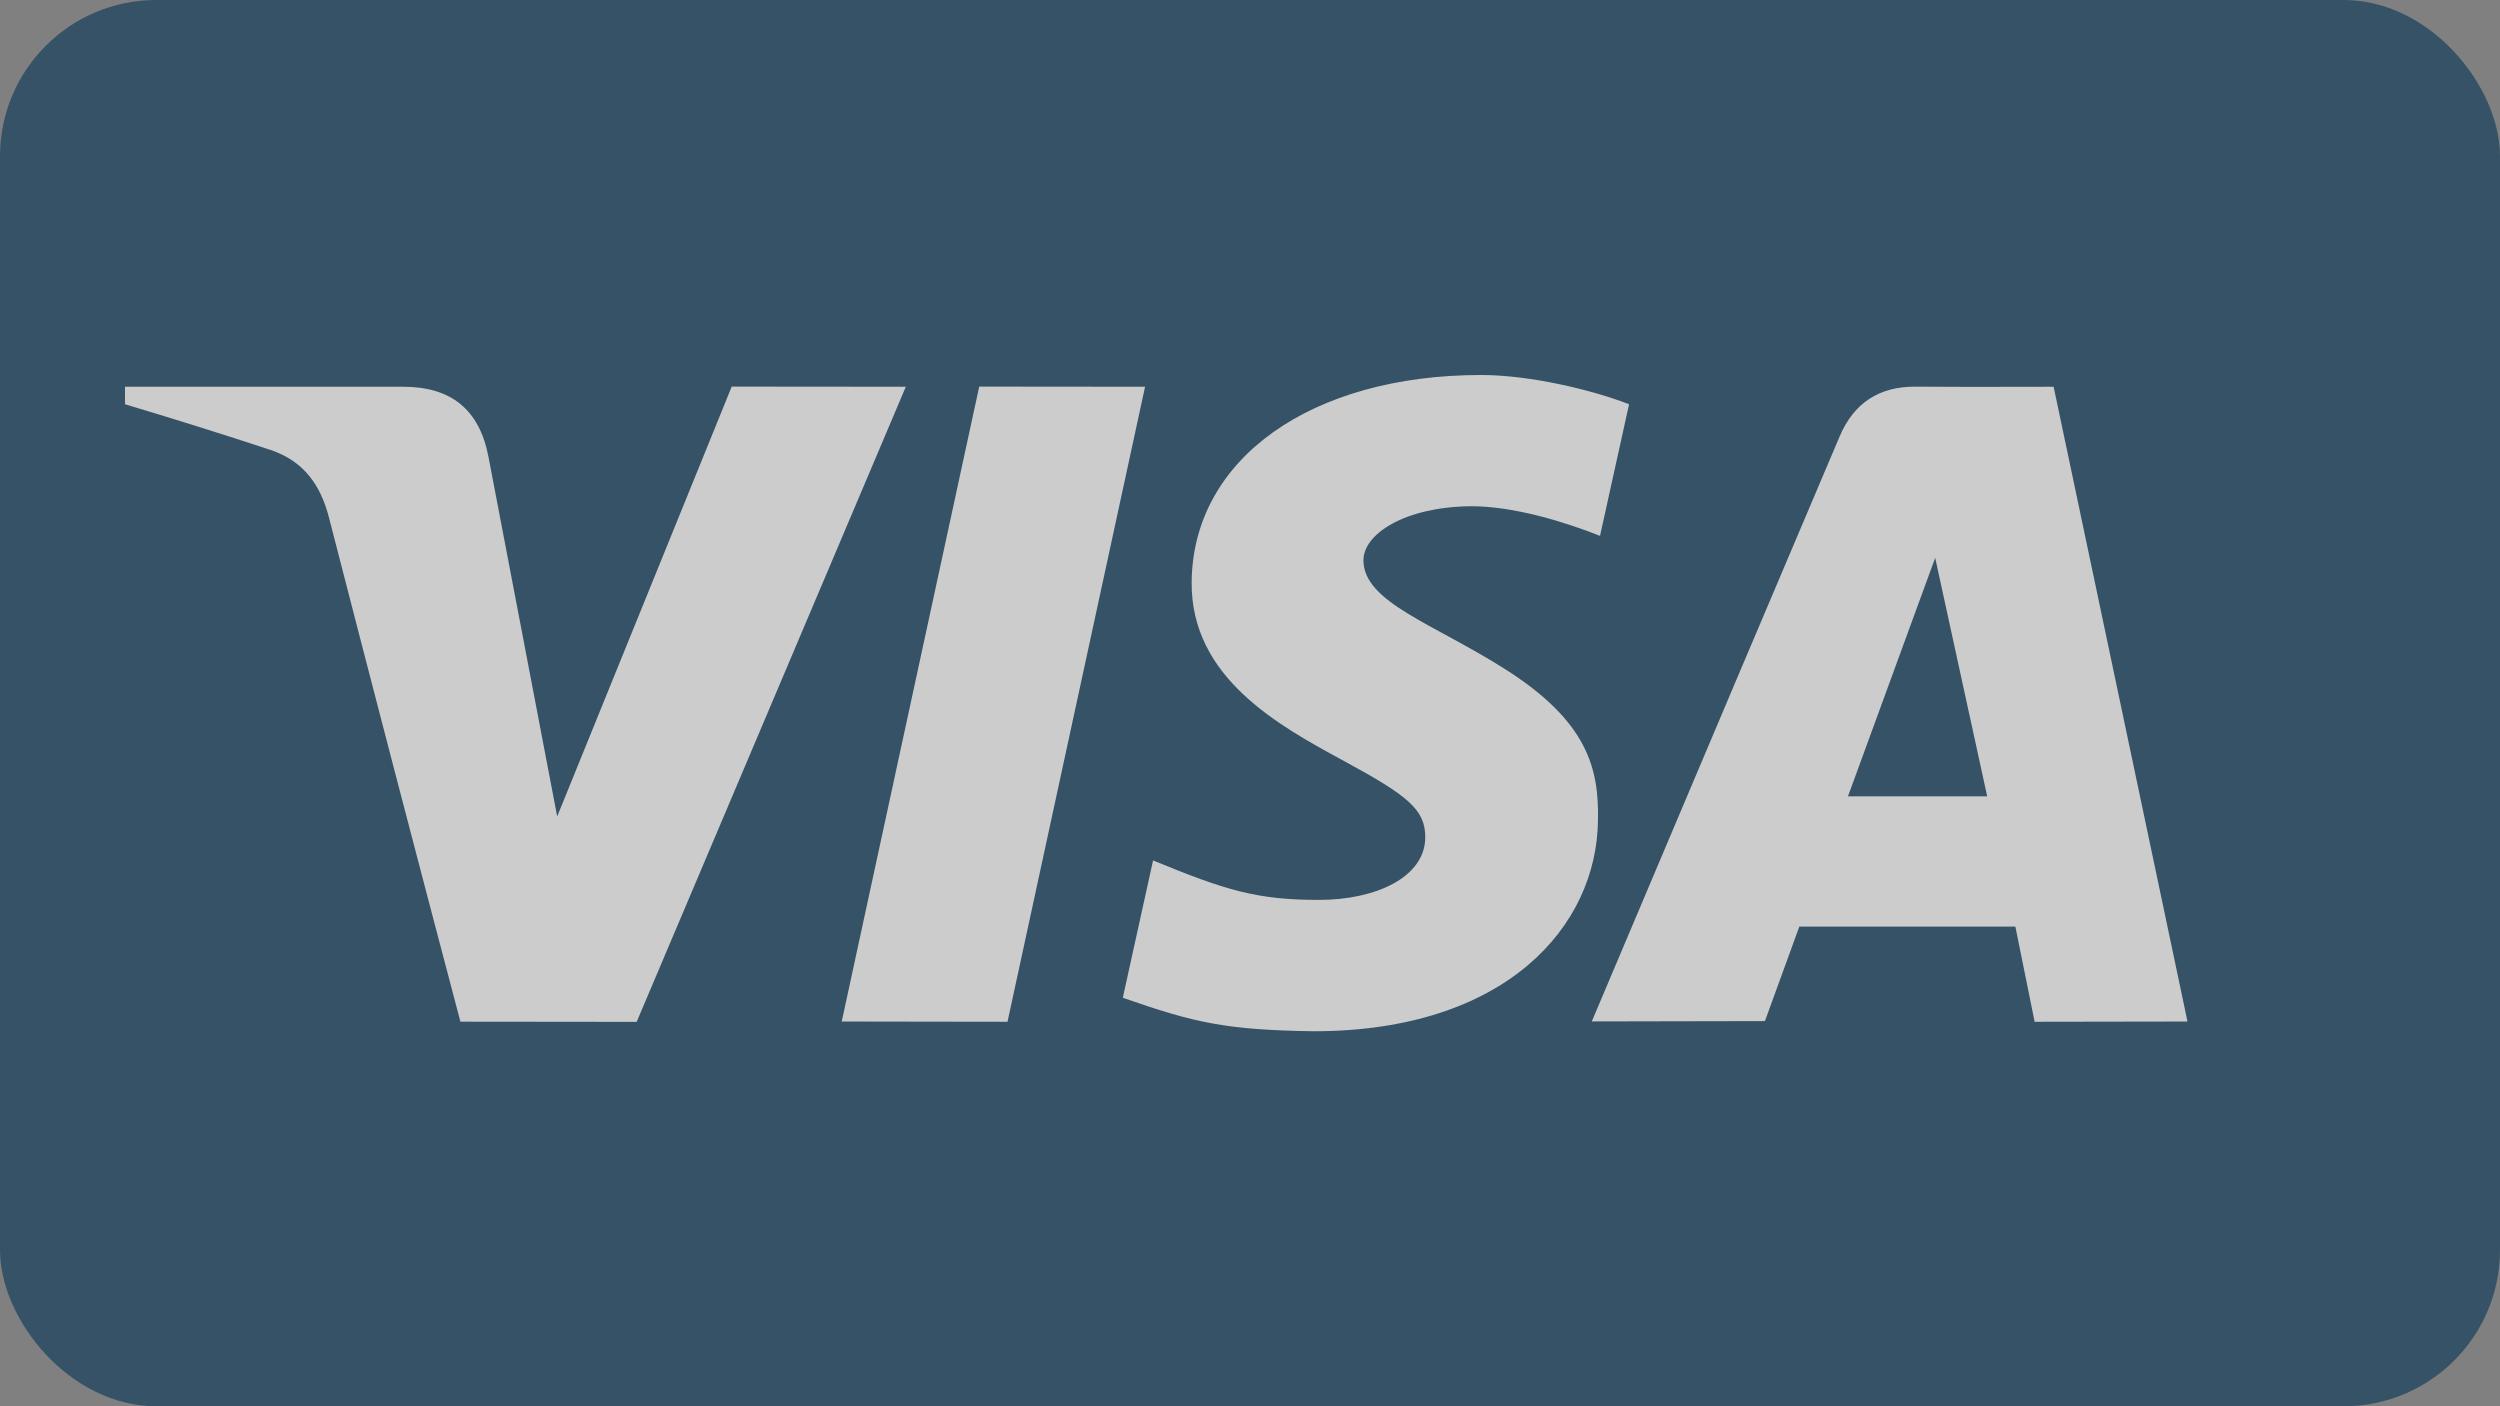 <svg xmlns="http://www.w3.org/2000/svg" width="80" height="45" viewBox="0 0 80 45" fill="none"><rect x="0" y="0" width="80" height="45" fill="#808080" stroke="none"/><g opacity="0.6"><rect width="80" height="45" rx="5" fill="#043457"></rect><path d="M65.108 32.697L64.492 29.652H57.578L56.478 32.675L50.937 32.686C54.498 24.262 57.144 18.024 58.868 13.967C59.319 12.906 60.119 12.365 61.299 12.373C62.201 12.382 63.672 12.382 65.716 12.376L70 32.689L65.108 32.697ZM59.135 25.482H63.59L61.926 17.851L59.135 25.482ZM23.415 12.371L28.986 12.376L20.373 32.7L14.733 32.694C13.315 27.326 11.914 21.953 10.531 16.576C10.256 15.505 9.712 14.755 8.664 14.4C7.117 13.89 5.562 13.402 4 12.936V12.376H12.902C14.442 12.376 15.341 13.11 15.63 14.614C15.921 16.122 16.653 19.962 17.83 26.126L23.415 12.371ZM36.642 12.376L32.24 32.697L26.935 32.689L31.335 12.371L36.642 12.376ZM47.395 12C48.982 12 50.981 12.487 52.13 12.936L51.201 17.147C50.161 16.736 48.451 16.181 47.013 16.2C44.923 16.235 43.63 17.098 43.63 17.927C43.63 19.274 45.874 19.953 48.184 21.426C50.819 23.103 51.168 24.611 51.135 26.251C51.099 29.647 48.184 33 42.035 33C39.23 32.959 38.218 32.729 35.93 31.928L36.898 27.534C39.227 28.491 40.215 28.797 42.206 28.797C44.029 28.797 45.594 28.072 45.608 26.808C45.618 25.91 45.057 25.463 43.011 24.354C40.965 23.241 38.094 21.704 38.133 18.611C38.18 14.655 41.989 12 47.395 12Z" fill="white"></path></g></svg>